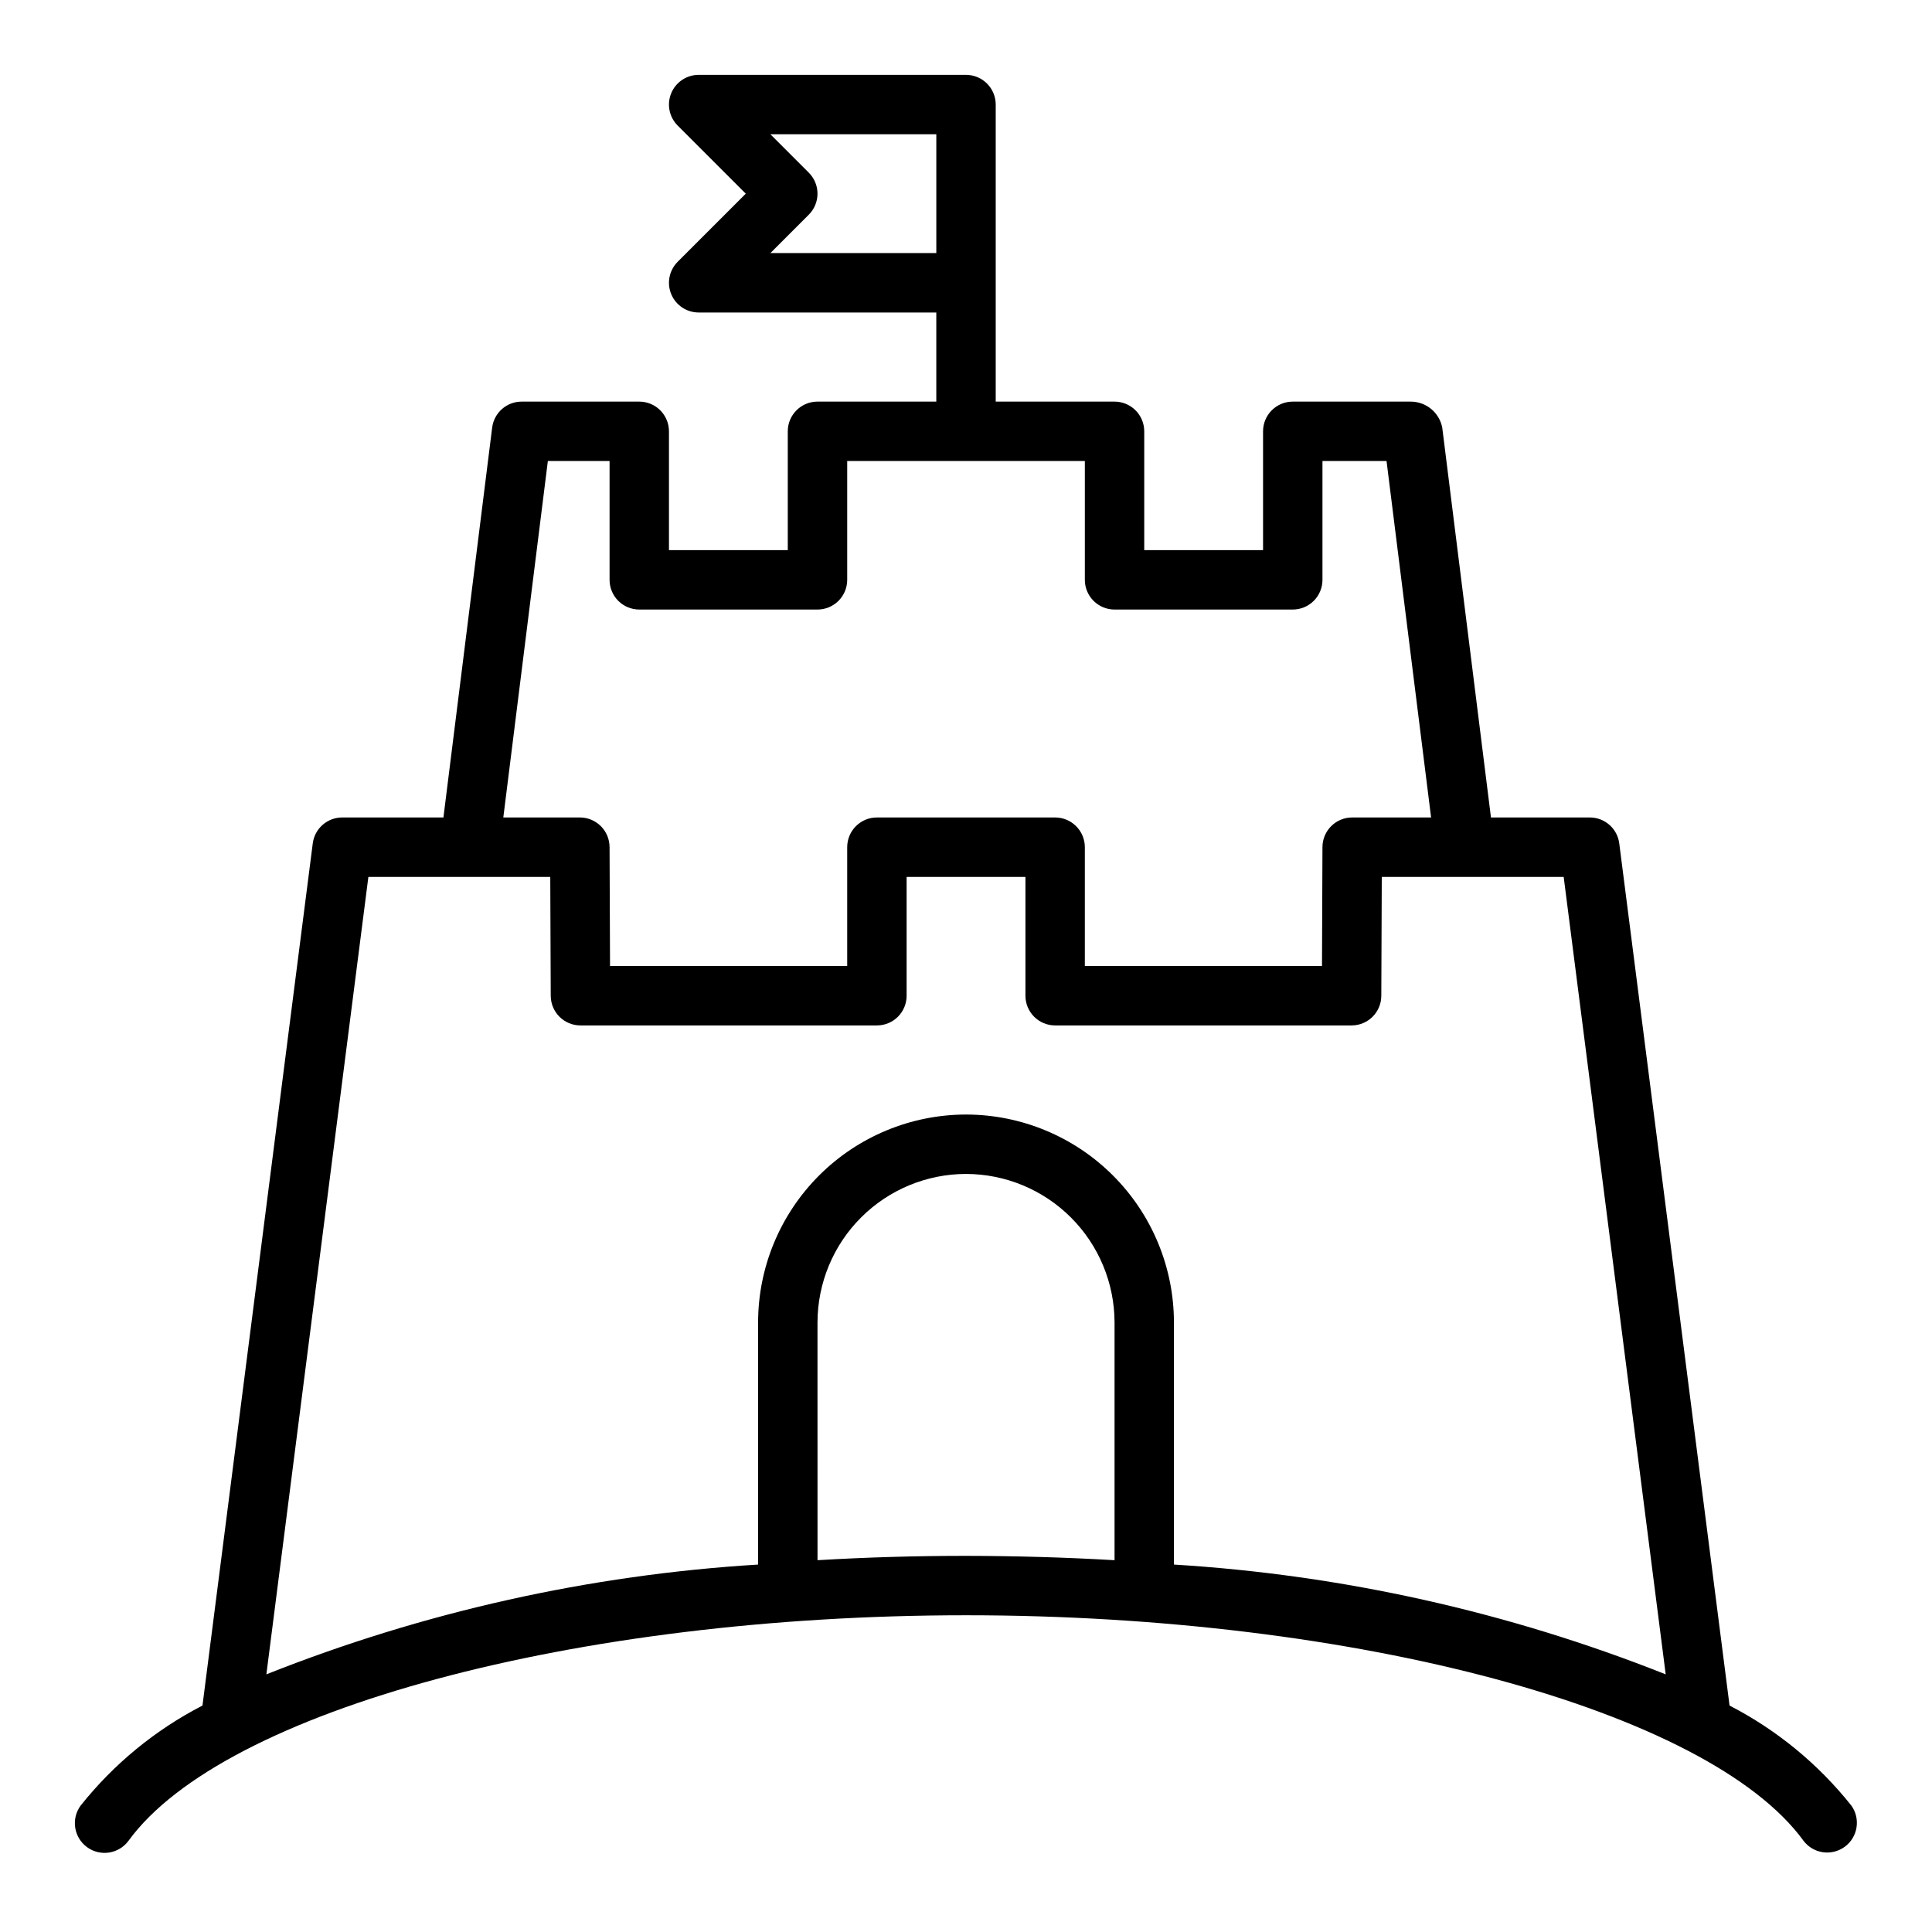 <?xml version="1.0" encoding="UTF-8"?>
<!-- The Best Svg Icon site in the world: iconSvg.co, Visit us! https://iconsvg.co -->
<svg fill="#000000" width="800px" height="800px" version="1.1" viewBox="144 144 512 512" xmlns="http://www.w3.org/2000/svg">
 <path d="m621.93 631.8c2.586 3.438 7.449 4.164 10.926 1.629 3.477-2.531 4.277-7.387 1.797-10.898-8.766-11.035-19.777-20.082-32.305-26.539l-29.227-228.48c-0.5-3.93-3.844-6.875-7.805-6.875h-26.195l-12.91-103.31c-0.781-4.031-4.332-6.934-8.441-6.894h-31.176c-4.348 0-7.871 3.523-7.871 7.871v31.488h-31.488v-31.488c0-2.086-0.828-4.09-2.305-5.566-1.477-1.477-3.481-2.305-5.566-2.305h-31.488v-78.719c0-2.09-0.828-4.09-2.305-5.566-1.477-1.477-3.481-2.309-5.566-2.309h-70.852c-3.18 0.004-6.051 1.922-7.269 4.863-1.219 2.941-0.543 6.324 1.707 8.574l18.047 18.051-18.047 18.051c-2.25 2.254-2.926 5.637-1.707 8.578s4.09 4.859 7.269 4.859h62.977v23.617h-31.488c-4.348 0-7.871 3.523-7.871 7.871v31.488h-31.488v-31.488c0-2.086-0.828-4.09-2.305-5.566-1.477-1.477-3.481-2.305-5.566-2.305h-31.172c-3.973 0-7.32 2.957-7.812 6.894l-12.914 103.31h-26.82c-3.961 0-7.309 2.945-7.809 6.875l-29.227 228.48c-12.523 6.457-23.535 15.5-32.305 26.531-2.562 3.512-1.789 8.438 1.723 11 3.512 2.562 8.438 1.793 11-1.723 25.234-34.613 118.57-59.738 221.93-59.738s196.7 25.125 221.93 59.742zm-273.77-420.73 10.18-10.18c1.477-1.477 2.305-3.477 2.305-5.566 0-2.086-0.828-4.09-2.305-5.562l-10.18-10.18h43.973v31.488zm-58.973 55.105h16.355v31.488c0 2.086 0.828 4.09 2.305 5.566 1.477 1.473 3.481 2.305 5.566 2.305h47.23c2.09 0 4.09-0.832 5.566-2.305 1.477-1.477 2.309-3.481 2.309-5.566v-31.488h62.977v31.488c0 2.086 0.828 4.09 2.305 5.566 1.477 1.473 3.477 2.305 5.566 2.305h47.23c2.09 0 4.09-0.832 5.566-2.305 1.477-1.477 2.305-3.481 2.305-5.566v-31.488h16.98l11.809 94.465-20.914-0.004c-4.336 0-7.856 3.508-7.875 7.844l-0.125 31.52h-62.848v-31.488c0-2.09-0.832-4.09-2.309-5.566-1.477-1.477-3.477-2.309-5.566-2.309h-47.23c-4.348 0-7.871 3.527-7.871 7.875v31.488h-62.852l-0.125-31.52c-0.02-4.336-3.539-7.844-7.871-7.844h-20.289zm55.715 292.45c-44.703 2.738-88.688 12.559-130.31 29.094l27.031-211.33h48.203l0.125 31.52h0.004c0.016 4.336 3.535 7.84 7.871 7.84h78.566c2.086 0 4.09-0.828 5.566-2.305 1.477-1.477 2.305-3.481 2.305-5.566v-31.488h31.488v31.488c0 2.086 0.828 4.09 2.305 5.566s3.481 2.305 5.566 2.305h78.562c4.336 0 7.856-3.504 7.875-7.84l0.125-31.52h48.207l27.035 211.33c-41.625-16.535-85.609-26.355-130.32-29.094v-64.16c-0.016-14.609-5.824-28.613-16.156-38.945-10.332-10.332-24.336-16.141-38.945-16.156-14.609 0.016-28.617 5.828-38.949 16.156-10.328 10.332-16.141 24.336-16.156 38.945zm15.742-64.16c0.016-10.434 4.164-20.438 11.543-27.816 7.379-7.379 17.383-11.531 27.82-11.543 10.434 0.02 20.434 4.172 27.809 11.551 7.379 7.375 11.531 17.379 11.551 27.809v63.004c-12.824-0.746-25.945-1.129-39.359-1.152-13.402 0-26.52 0.383-39.359 1.152z"/>
</svg>